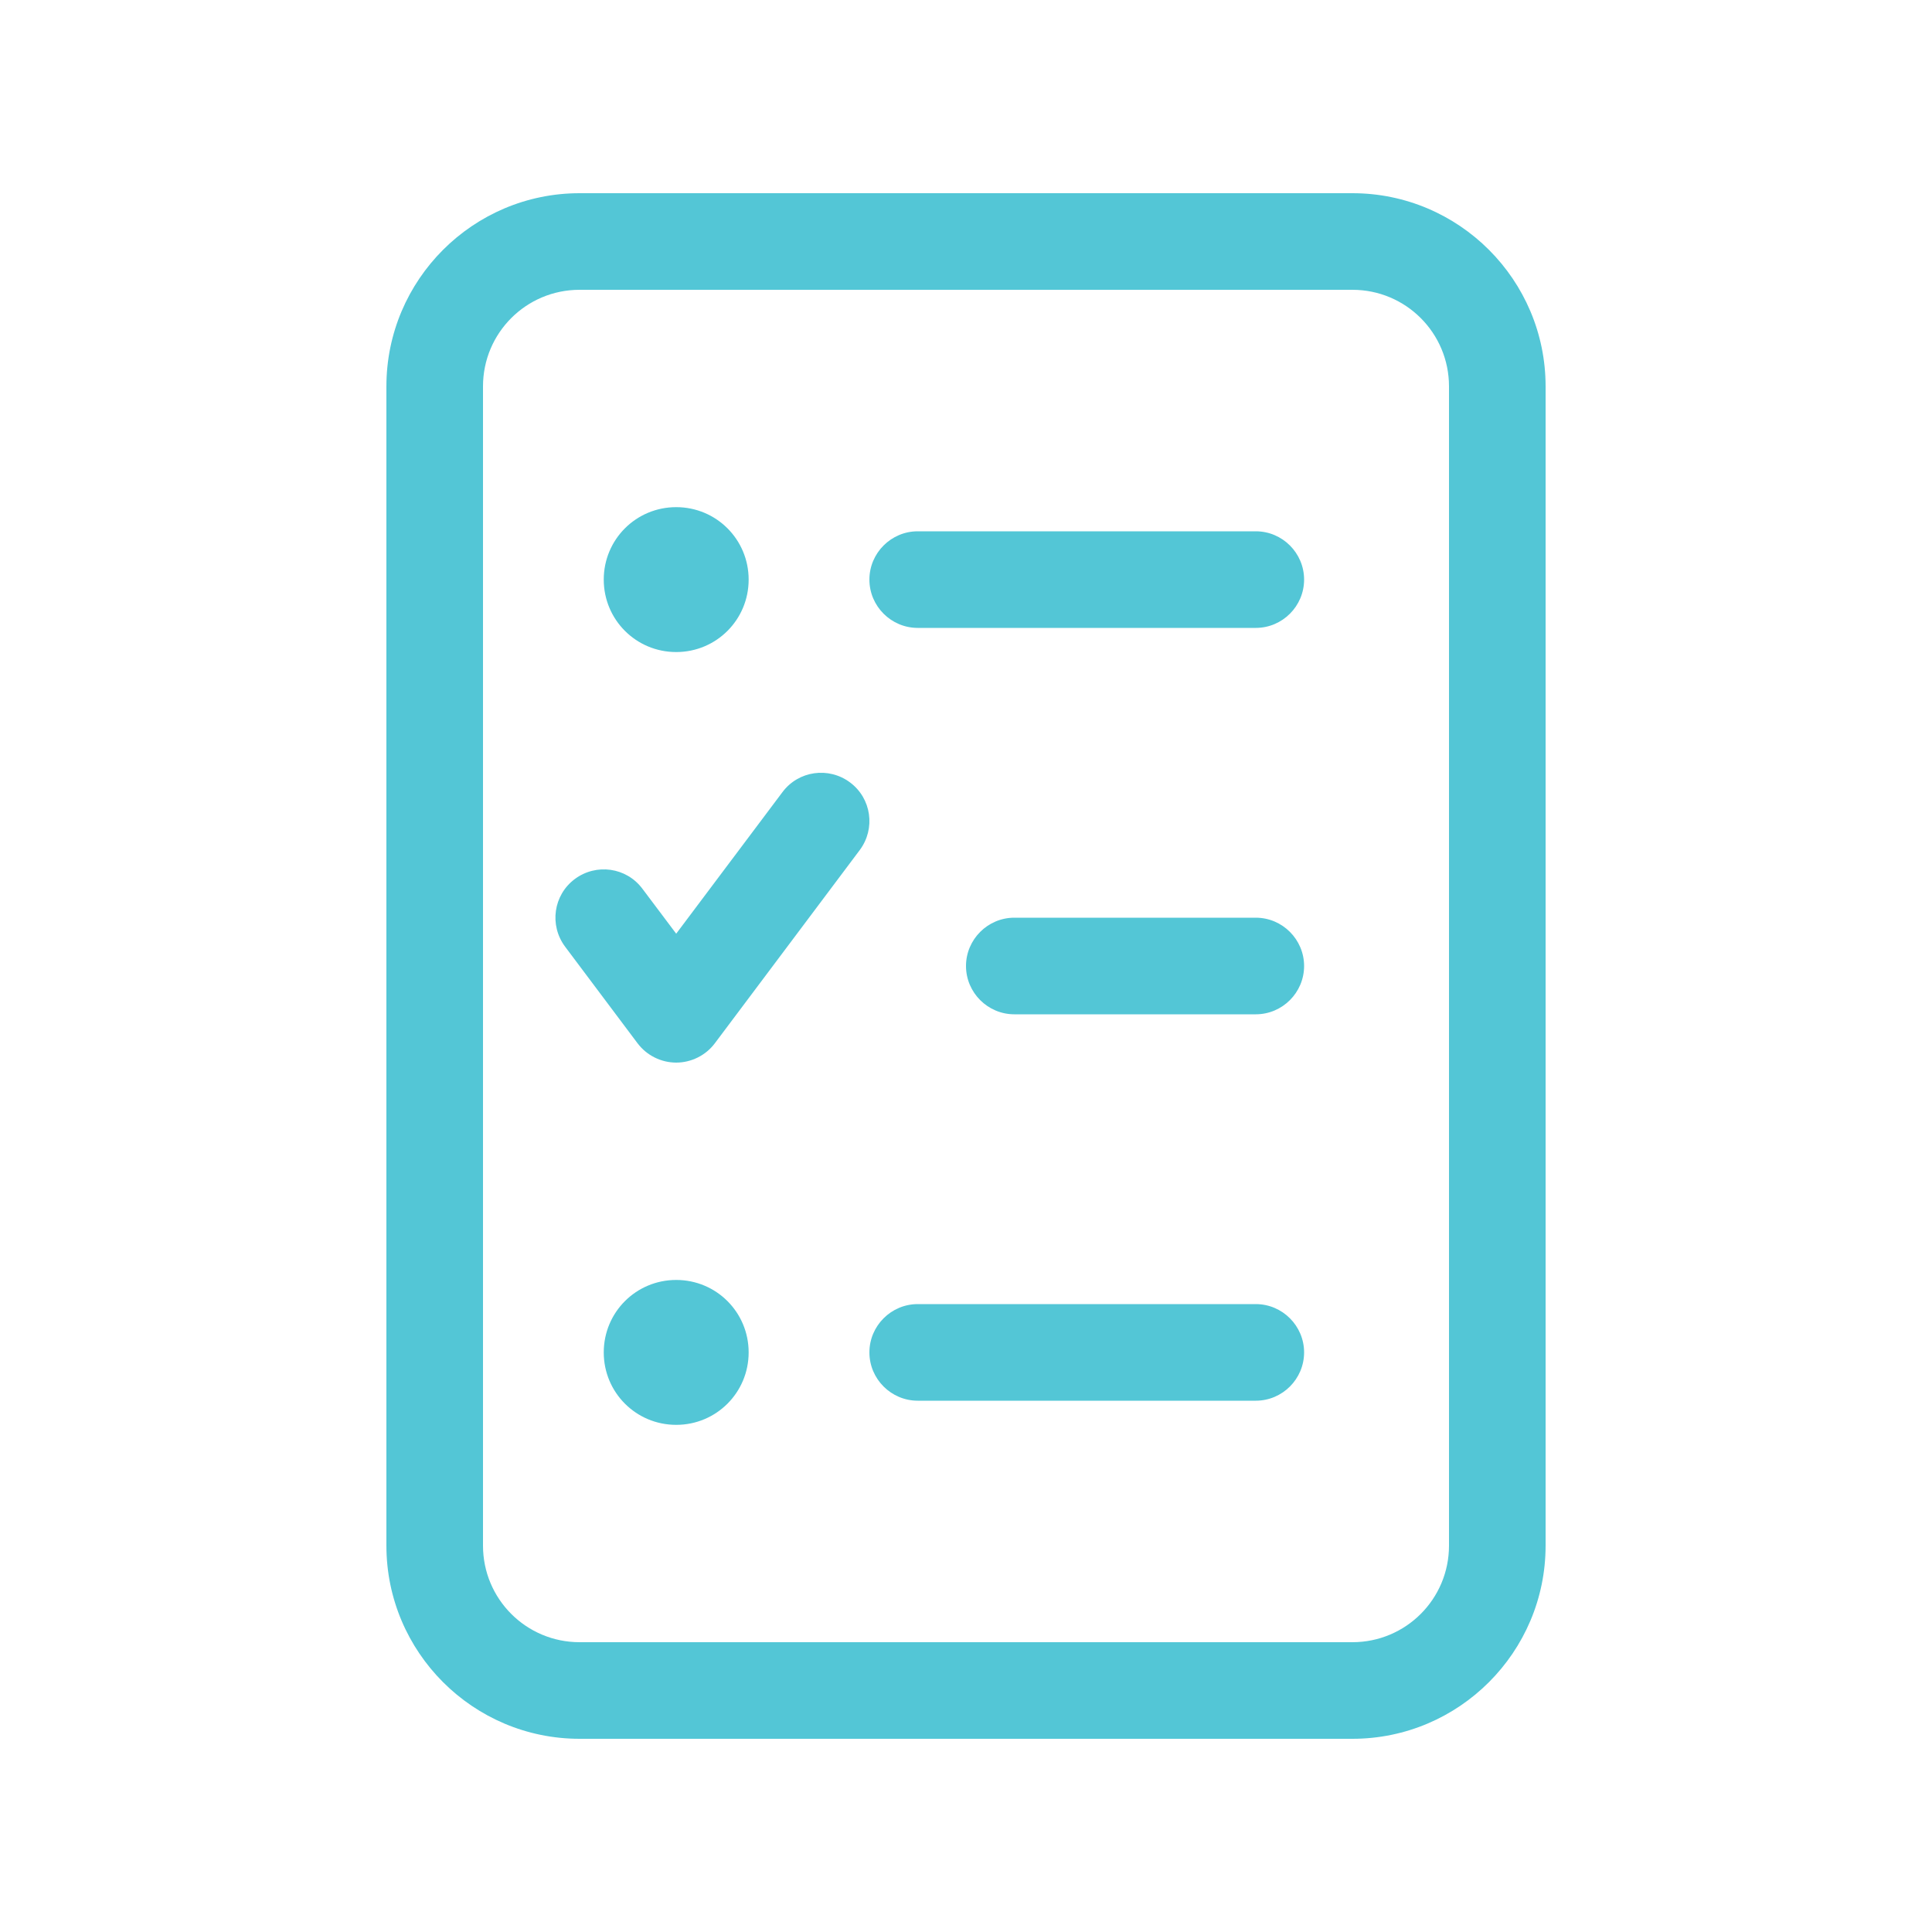 <svg width="58" height="58" viewBox="0 0 58 58" fill="none" xmlns="http://www.w3.org/2000/svg">
<path d="M40.6 8.7C42.204 8.7 43.5 9.996 43.5 11.6V46.4C43.5 48.004 42.204 49.3 40.6 49.3H17.4C15.796 49.3 14.5 48.004 14.5 46.4V11.6C14.5 9.996 15.796 8.7 17.4 8.7H40.6ZM17.4 5.8C14.201 5.8 11.6 8.401 11.6 11.6V46.4C11.6 49.599 14.201 52.2 17.4 52.2H40.6C43.799 52.2 46.4 49.599 46.4 46.4V11.6C46.4 8.401 43.799 5.8 40.6 5.8H17.4ZM26.1 17.4C26.1 18.198 26.753 18.85 27.55 18.85H37.7C38.498 18.85 39.15 18.198 39.15 17.4C39.15 16.602 38.498 15.95 37.7 15.95H27.55C26.753 15.95 26.1 16.602 26.1 17.4ZM29 29C29 29.798 29.653 30.45 30.45 30.45H37.7C38.498 30.45 39.15 29.798 39.15 29C39.15 28.203 38.498 27.55 37.7 27.55H30.45C29.653 27.55 29 28.203 29 29ZM26.1 40.6C26.1 41.398 26.753 42.05 27.55 42.05H37.7C38.498 42.05 39.15 41.398 39.15 40.6C39.15 39.803 38.498 39.15 37.7 39.15H27.55C26.753 39.15 26.1 39.803 26.1 40.6ZM20.3 15.225C19.095 15.225 18.125 16.195 18.125 17.4C18.125 18.605 19.095 19.575 20.3 19.575C21.505 19.575 22.475 18.605 22.475 17.4C22.475 16.195 21.505 15.225 20.3 15.225ZM18.125 40.6C18.125 41.805 19.095 42.775 20.3 42.775C21.505 42.775 22.475 41.805 22.475 40.6C22.475 39.395 21.505 38.425 20.3 38.425C19.095 38.425 18.125 39.395 18.125 40.6ZM25.81 25.52C26.29 24.877 26.163 23.97 25.52 23.49C24.877 23.01 23.97 23.137 23.49 23.78L20.3 28.03L19.285 26.68C18.805 26.037 17.898 25.91 17.255 26.39C16.612 26.87 16.485 27.777 16.965 28.42L19.14 31.32C19.412 31.683 19.847 31.9 20.3 31.9C20.753 31.9 21.188 31.683 21.46 31.32L25.81 25.52Z" fill="#53C6D6"/>
</svg>
